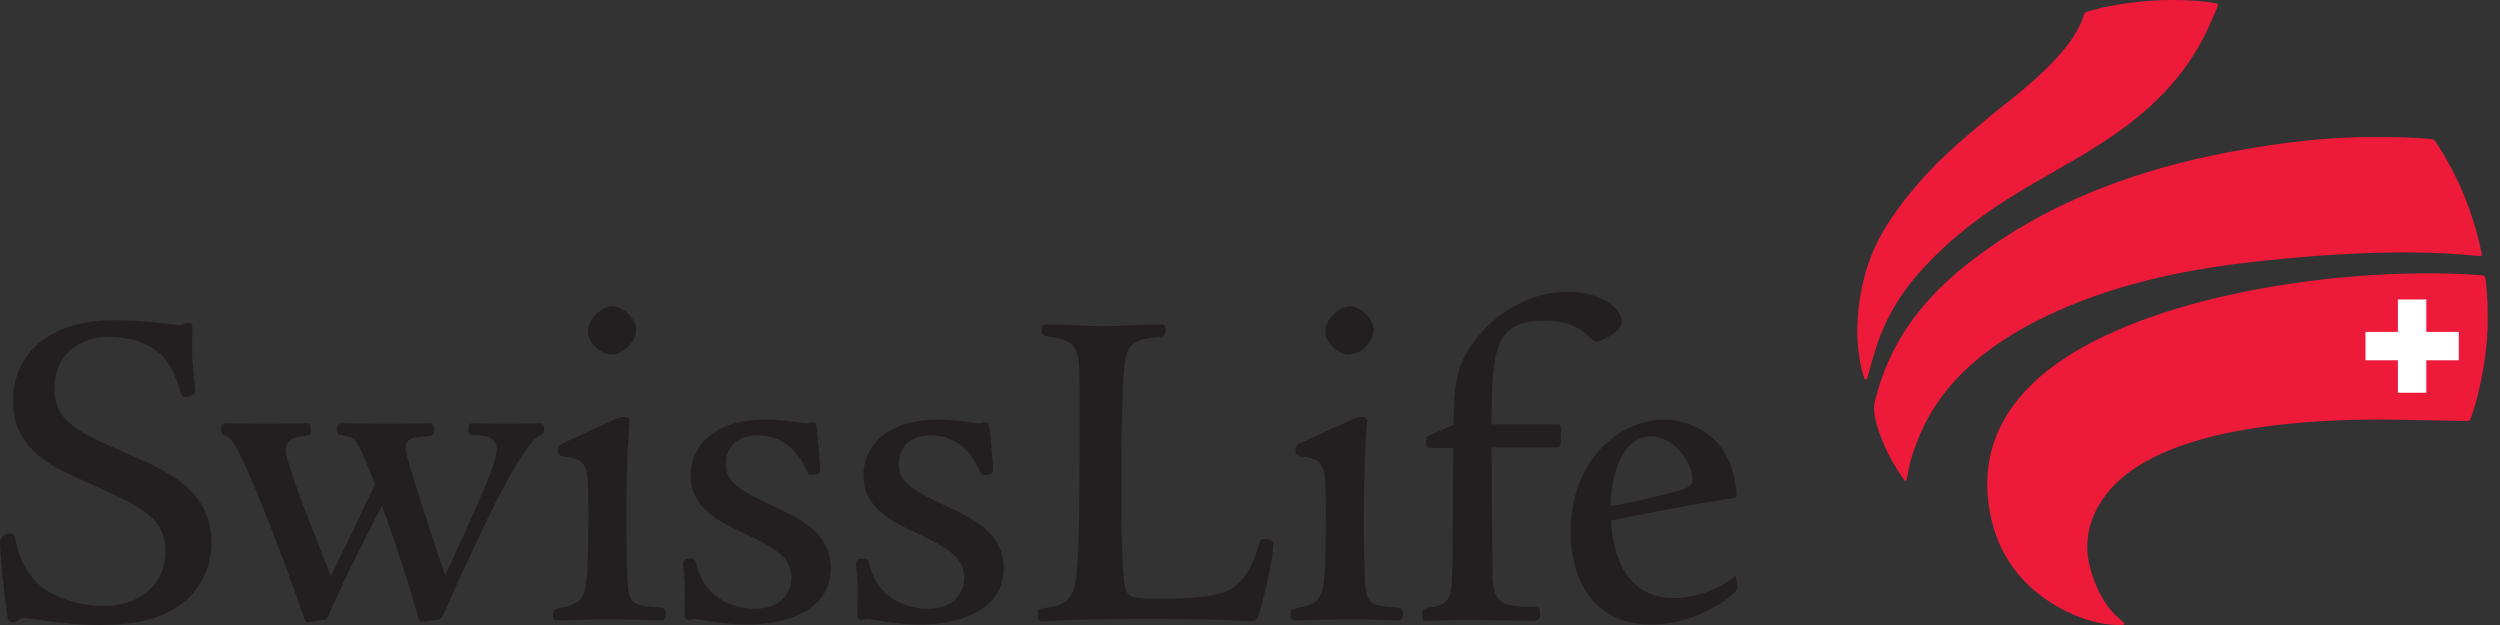 <?xml version="1.0" encoding="utf-8"?>
<svg xmlns="http://www.w3.org/2000/svg" height="100%" style="fill-rule:evenodd;clip-rule:evenodd;stroke-linejoin:round;stroke-miterlimit:1.414;" version="1.1" viewBox="0 0 140 35" width="100%">
  <rect x="0" y="0" width="140" height="35" fill="#333333" stroke="none"/>
  <g>
    <g>
      <path d="M135.376,15.439c-7.658,0.095 -17.28,2.043 -21.511,6.181c-2.142,2.094 -2.884,4.614 -2.206,7.49c0.751,3.189 3.361,4.961 5.554,5.556c0.786,0.219 1.369,0.208 1.522,0.201c-0.114,-0.107 -0.499,-0.47 -0.499,-0.47l-0.47,-0.606c-0.348,-0.54 -0.625,-1.17 -0.823,-1.876c-0.123,-0.433 -0.183,-0.867 -0.183,-1.297c0,-1.26 0.522,-2.478 1.53,-3.523c2.4,-2.487 7.531,-3.743 15.251,-3.733c0.002,0 4.562,0.084 4.562,0.084c0.005,0 0.108,-0.013 0.108,-0.013c0.011,-0.011 0.052,-0.121 0.052,-0.121c0.145,-0.41 0.634,-1.903 0.839,-3.879c0.116,-1.12 0.108,-2.378 -0.025,-3.74l-0.045,-0.125l-0.07,-0.023c-1.073,-0.088 -2.246,-0.123 -3.586,-0.106" style="fill:#fff;fill-rule:nonzero;"/>
      <path d="M120.054,0.203c0,0 -0.001,0 -0.001,0c-1.078,0.097 -2.279,0.314 -3.059,0.552c0,0 -0.063,0.018 -0.063,0.018l-0.072,0.024c0,0.001 -0.04,0.084 -0.04,0.084c-0.575,2.007 -3.354,4.193 -4.689,5.244l-0.558,0.446l-0.474,0.401c-1.076,0.908 -2.092,1.765 -3.033,2.782c-0.752,0.813 -1.801,2.05 -2.533,3.325c-0.608,1.059 -1.01,2.22 -1.23,3.551c-0.107,0.65 -0.163,1.313 -0.163,1.925c0,0.247 0.009,0.486 0.027,0.713l0.021,0.22c0.066,0.623 0.17,1.163 0.293,1.523c0,0 0,0.001 0,0.001c0.016,-0.056 0.037,-0.132 0.037,-0.132l0.192,-0.694l0.056,-0.187l0.25,-0.809c0.537,-1.542 1.353,-2.899 2.493,-4.152c2.425,-2.663 4.967,-4.119 7.426,-5.528c1.91,-1.094 3.714,-2.127 5.4,-3.669c2.265,-2.069 3.093,-4.02 3.588,-5.186c0,0 0.152,-0.354 0.154,-0.359c-0.007,0.022 -0.111,-0.005 -0.111,-0.005c-0.991,-0.175 -2.636,-0.212 -3.911,-0.088" style="fill:#fff;fill-rule:nonzero;"/>
      <path d="M124.626,8.688c-4.758,0.923 -8.881,2.5 -12.254,4.686c-4.187,2.715 -6.359,5.46 -7.263,9.177c-0.021,0.085 -0.031,0.185 -0.031,0.296c0,0.567 0.267,1.445 0.748,2.439c0.26,0.534 0.533,0.949 0.798,1.349c0,0 0.025,0.039 0.049,0.075c0.008,-0.064 0.019,-0.128 0.019,-0.128c0.064,-0.348 0.16,-0.874 0.417,-1.566c0.522,-1.404 1.743,-4.692 7.359,-7.399c3.143,-1.514 6.817,-2.504 11.233,-3.026c5.203,-0.615 9.726,-0.747 13.079,-0.383c0.015,0.002 0.039,0.004 0.061,0.006c-0.002,-0.013 -0.003,-0.028 -0.003,-0.028c-0.31,-1.635 -1.027,-3.585 -1.828,-4.969c-0.005,-0.009 -0.54,-0.923 -0.54,-0.923l-0.144,-0.231c0,-0.001 -0.049,-0.074 -0.049,-0.075c0,0 -0.048,-0.041 -0.048,-0.041c0,0 -0.17,-0.036 -0.17,-0.036c-0.445,-0.054 -1.52,-0.107 -2.951,-0.107c-2.412,-0.03 -5.343,0.276 -8.482,0.884Zm14.24,5.528c0.016,0.002 0.034,0.003 0.034,0.003c-0.02,-0.001 -0.029,-0.003 -0.034,-0.003" style="fill:#fff;fill-rule:nonzero;"/>
      <path d="M139.231,19.446c0.122,-1.17 0.104,-2.446 -0.024,-3.766c-0.008,-0.084 -0.03,-0.15 -0.083,-0.203c-0.042,-0.043 -0.088,-0.056 -0.151,-0.061c-1.079,-0.089 -2.26,-0.124 -3.599,-0.106c-7.601,0.094 -17.304,2.017 -21.6,6.217c-2.015,1.97 -2.98,4.479 -2.242,7.612c0.84,3.564 3.803,5.152 5.646,5.653c0.94,0.261 1.645,0.202 1.645,0.202c0,0 0.134,0.013 0.148,-0.055c0.008,-0.042 -0.109,-0.131 -0.109,-0.131c0,0 -0.339,-0.289 -0.531,-0.498c-0.196,-0.216 -0.297,-0.352 -0.456,-0.591c-0.28,-0.432 -0.578,-1.023 -0.808,-1.839c-0.492,-1.743 0.052,-3.384 1.316,-4.695c2.152,-2.23 6.883,-3.704 15.157,-3.693l4.56,0.083c0,0 0.142,0.01 0.198,-0.045c0.04,-0.04 0.038,-0.035 0.088,-0.174c0.271,-0.767 0.668,-2.201 0.845,-3.91" style="fill:#ed1a3a;fill-rule:nonzero;"/>
      <path d="M123.987,0.163c-0.989,-0.174 -2.634,-0.217 -3.945,-0.089c-1.061,0.096 -2.286,0.313 -3.086,0.557c-0.084,0.025 -0.146,0.031 -0.189,0.074c-0.037,0.037 -0.058,0.088 -0.073,0.139c-0.662,2.311 -4.311,4.87 -5.206,5.628c-1.276,1.082 -2.436,2.024 -3.518,3.194c-0.926,1.001 -1.891,2.199 -2.55,3.348c-0.691,1.204 -1.051,2.413 -1.246,3.595c-0.166,1.002 -0.196,1.938 -0.137,2.669l-0.001,0c0.001,0.005 0.015,0.158 0.023,0.225c0.109,1.046 0.286,1.511 0.304,1.566c0.029,0.09 0.057,0.188 0.13,0.188c0.069,0 0.088,-0.124 0.111,-0.204c0.023,-0.08 0.131,-0.5 0.23,-0.83c0.117,-0.389 0.181,-0.61 0.304,-0.993c0.367,-1.052 1.038,-2.536 2.467,-4.105c4.268,-4.687 8.916,-5.623 12.817,-9.188c2.471,-2.258 3.241,-4.362 3.737,-5.506c0.032,-0.075 0.071,-0.132 0.032,-0.187c-0.035,-0.049 -0.111,-0.064 -0.204,-0.081" style="fill:#ed1a3a;fill-rule:nonzero;"/>
      <path d="M138.965,14.16c-0.296,-1.565 -0.998,-3.549 -1.843,-5.008c-0.159,-0.334 -0.494,-0.845 -0.686,-1.157c-0.081,-0.134 -0.065,-0.087 -0.113,-0.138c-0.068,-0.073 -0.262,-0.076 -0.262,-0.076c-0.485,-0.059 -1.613,-0.107 -2.953,-0.107l-0.004,0c-2.351,-0.029 -5.271,0.26 -8.503,0.887c-4.784,0.928 -8.935,2.522 -12.299,4.704c-3.624,2.35 -6.286,5.005 -7.319,9.255c-0.163,0.668 0.264,1.869 0.726,2.823c0.29,0.597 0.597,1.046 0.886,1.485c0.039,0.059 0.09,0.122 0.134,0.096c0.032,-0.018 0.039,-0.05 0.054,-0.124c0.066,-0.321 0.14,-0.911 0.448,-1.739c0.56,-1.507 1.84,-4.698 7.294,-7.327c3.633,-1.752 7.581,-2.588 11.191,-3.014c5.717,-0.676 10.054,-0.708 13.05,-0.383c0.08,0.009 0.174,0.028 0.198,-0.014c0.024,-0.043 0.014,-0.092 0.001,-0.163" style="fill:#ed1a3a;fill-rule:nonzero;"/>
      <path d="M135.873,16.77l-1.59,0l0,1.817l-1.816,0l0,1.589l1.816,0l0,1.818l1.59,0l0,-1.818l1.818,0l0,-1.589l-1.818,0l0,-1.817" style="fill:#fff;fill-rule:nonzero;"/>
    </g>
    <g>
      <path d="M0.896,22.483c0,1.06 0.349,1.914 1.068,2.613c0.746,0.746 1.433,1.073 3.491,1.998c2.685,1.199 3.976,1.861 3.976,3.795c0,1.86 -1.493,3.211 -3.549,3.211c-1.399,0 -2.726,-0.402 -3.641,-1.101c-0.785,-0.628 -1.295,-1.528 -1.519,-2.677c-0.005,-0.02 -0.079,-0.28 -0.079,-0.28c-0.443,-0.001 -0.476,0.27 -0.476,0.352c0,0.706 0.236,2.888 0.389,3.958c0.012,0.094 0.037,0.285 0.066,0.314c-0.001,0 0.107,0.012 0.107,0.012l0.199,-0.082l0.425,-0.153l0.758,0.091c0.772,0.111 2.063,0.299 3.51,0.299c2.567,0 3.715,-0.608 4.43,-1.137c1.016,-0.749 1.624,-1.982 1.624,-3.302c0,-2.817 -2.351,-3.845 -4.425,-4.752c-0.03,-0.014 -0.111,-0.049 -0.111,-0.049c-3.014,-1.325 -4.261,-1.873 -4.261,-3.891c0,-1.796 1.301,-3.003 3.238,-3.003c1.033,0 1.964,0.261 2.621,0.734c0.913,0.609 1.207,1.49 1.467,2.269l0.138,0.358c0.184,-0.004 0.421,-0.057 0.421,-0.175l-0.107,-1.172l-0.022,-0.217c-0.066,-0.55 -0.041,-1.556 -0.03,-1.986l0.003,-0.165l-0.011,-0.106c-0.004,0.013 -0.212,0.031 -0.212,0.031c0.04,-0.02 -0.313,0.112 -0.313,0.112l-0.512,-0.056l-0.859,-0.101c-0.744,-0.08 -1.615,-0.13 -2.272,-0.13c-3.413,0 -5.532,1.682 -5.532,4.388" style="fill:#fff;fill-rule:nonzero;"/>
      <path d="M26.465,23.873c-0.051,0 -0.067,0.172 -0.067,0.172c0,0 0.01,0.144 0.01,0.15c0.003,-0.017 0.188,-0.005 0.188,-0.005c0.421,0.018 1.39,0.061 1.39,0.974c0,0.508 -0.364,1.398 -0.655,2.114l-0.034,0.082c-0.001,0.002 -2.215,4.926 -2.215,4.926c-0.028,0.062 -0.091,0.1 -0.159,0.097c-0.068,-0.003 -0.127,-0.048 -0.15,-0.112c-0.362,-1.028 -2.221,-6.599 -2.221,-7.133c0,-0.779 0.585,-0.817 1.396,-0.869c0,-0.001 0.182,-0.044 0.183,-0.044c-0.001,0 -0.001,-0.004 -0.001,-0.011c0,-0.04 0.009,-0.169 0.009,-0.169l-0.015,-0.161c0,0.002 -0.104,-0.011 -0.104,-0.011l-2.343,0.026l-2.498,-0.026c-0.14,0 -0.145,0 -0.145,0.198l0.013,0.114c0.528,0.086 0.735,0.119 1.011,0.425c0.257,0.342 0.586,1.151 1.098,2.444c0.017,0.043 0.016,0.09 -0.004,0.132l-2.474,5.154c-0.028,0.06 -0.089,0.098 -0.156,0.095c-0.065,-0.003 -0.124,-0.044 -0.148,-0.106l-1.285,-3.292l-0.407,-1.054c-0.002,-0.005 -0.094,-0.264 -0.094,-0.264c-0.386,-1.076 -0.75,-2.093 -0.75,-2.53c0,-0.583 0.364,-0.866 1.217,-0.946c0.003,0 0.184,-0.028 0.186,-0.028c-0.003,0 -0.004,-0.015 -0.004,-0.036c0,-0.05 0.006,-0.134 0.006,-0.134c0,0 -0.015,-0.128 -0.02,-0.172c-0.104,0.001 -2.494,0.026 -2.494,0.026l-2.056,-0.026l-0.111,0.014c0,0 0.001,0.001 0.001,0.004c0,0.02 -0.01,0.102 -0.01,0.102c0,0.196 0,0.196 0.211,0.301c0.301,0.135 0.539,0.477 0.97,1.369c0.961,2.076 2.45,5.996 3.365,8.632c0.012,0.033 0.161,0.391 0.164,0.398c0.006,-0.023 0.852,-0.144 0.852,-0.144c0,0 0.082,-0.015 0.084,-0.015c0,0 0,0 0,-0.001c0,-0.018 0.069,-0.188 0.069,-0.188c0.841,-1.899 1.242,-2.745 2.975,-6.109c0.03,-0.059 0.093,-0.094 0.16,-0.089c0.065,0.004 0.123,0.047 0.145,0.109c0.984,2.754 1.655,4.91 1.93,5.92c0.052,0.19 0.123,0.451 0.161,0.492c0.022,-0.015 0.673,-0.093 0.673,-0.093c0.218,-0.025 0.318,-0.093 0.385,-0.261c0.006,-0.013 0.652,-1.485 0.652,-1.485c0.002,-0.006 0.224,-0.483 0.224,-0.483c0.802,-1.732 1.711,-3.693 2.307,-4.815c0.773,-1.453 1.647,-2.979 2.261,-3.273c0.149,-0.085 0.166,-0.095 0.166,-0.265l-0.017,-0.113c-0.051,-0.007 -0.66,0.003 -0.66,0.003l-1.108,0.016l-1.513,-0.018l-0.544,-0.008" style="fill:#fff;fill-rule:nonzero;"/>
      <path d="M33.086,18.554c0,0.509 0.625,1.134 1.134,1.134c0.591,0 1.239,-0.635 1.239,-1.212c0,-0.521 -0.64,-1.161 -1.161,-1.161c-0.5,0 -1.212,0.641 -1.212,1.239Zm1.339,5.119c-0.001,0.001 -1.551,0.708 -1.551,0.708l-1.191,0.546c0.001,-0.001 0.001,-0.001 0.001,-0.001c0,0.001 -0.074,0.04 -0.074,0.04c-0.171,0.091 -0.19,0.101 -0.19,0.25c0,0 0.009,0.137 0.009,0.138c0.002,-0.007 0.277,0.058 0.277,0.058c1.406,0.177 1.406,0.668 1.406,3.395c0,1.548 0,3.669 -0.216,4.345c-0.2,0.627 -0.56,0.882 -1.483,1.049c-0.279,0.061 -0.279,0.061 -0.279,0.253l0.013,0.128c0.055,-0.008 1.051,-0.027 1.051,-0.027l1.97,-0.034l2.171,0.038l0.64,0.015l0.098,-0.011l0,-0.001c0,-0.017 0.021,-0.186 0.021,-0.186l-0.016,-0.156c0.001,0 -0.245,-0.043 -0.245,-0.043c-1.009,-0.051 -1.637,-0.126 -1.792,-0.995c-0.089,-0.39 -0.132,-1.79 -0.132,-4.271l0.077,-3.752c0.001,-0.032 0.105,-1.594 0.105,-1.594c-0.009,-0.042 -0.094,-0.057 -0.094,-0.057c-0.166,0 -0.354,0.054 -0.576,0.165" style="fill:#fff;fill-rule:nonzero;"/>
      <path d="M38.837,26.595c0,1.771 1.553,2.492 2.922,3.128c1.646,0.773 2.725,1.372 2.725,2.623c0,0.881 -0.582,1.91 -2.223,1.91c-0.454,0 -2.755,-0.12 -3.388,-2.491l-0.106,-0.327c-0.236,0.008 -0.346,0.039 -0.346,0.101l0.04,0.569l0.063,0.993l-0.015,0.841l-0.011,0.434l0.029,0.172c0.013,0 0.188,-0.027 0.188,-0.027l0.19,-0.026l0.268,0.035c0,0 0.369,0.057 0.37,0.057c0.495,0.082 1.323,0.221 2.354,0.221c0.746,0 4.466,-0.145 4.466,-3.009c0,-1.858 -1.707,-2.649 -3.079,-3.283c-1.992,-0.931 -2.802,-1.422 -2.802,-2.546c0,-0.293 0.094,-1.754 1.961,-1.754c1.263,0 2.242,0.682 2.832,1.972c0.006,0.012 0.112,0.24 0.112,0.24c0.001,0 0.001,0 0.002,0c0.308,0 0.357,-0.034 0.365,-0.041c0,-0.005 0.01,-0.105 0.01,-0.105l-0.124,-1.557l-0.057,-0.614c-0.005,-0.034 -0.054,-0.312 -0.054,-0.312c-0.014,0.022 -0.19,0.048 -0.19,0.048l-0.189,0.026l-0.421,-0.049c-0.441,-0.059 -1.178,-0.16 -1.817,-0.16c-3.879,0 -4.075,2.441 -4.075,2.931" style="fill:#fff;fill-rule:nonzero;"/>
      <path d="M48.517,26.595c0,1.771 1.553,2.492 2.922,3.128c1.647,0.773 2.725,1.372 2.725,2.623c0,0.881 -0.582,1.91 -2.222,1.91c-0.455,0 -2.756,-0.12 -3.388,-2.491l-0.107,-0.327c-0.236,0.008 -0.346,0.039 -0.346,0.101l0.04,0.569l0.064,0.993l-0.016,0.841l-0.01,0.434l0.028,0.172c0.013,0 0.189,-0.027 0.189,-0.027l0.189,-0.026l0.269,0.035l0.37,0.057c0.495,0.082 1.323,0.221 2.353,0.221c0.746,0 4.466,-0.145 4.466,-3.009c0,-1.858 -1.707,-2.649 -3.078,-3.283c-1.993,-0.931 -2.803,-1.422 -2.803,-2.546c0,-0.293 0.094,-1.754 1.962,-1.754c1.262,0 2.241,0.682 2.832,1.972c0.005,0.012 0.112,0.24 0.112,0.24c0,0 0.001,0 0.002,0c0.307,0 0.357,-0.034 0.364,-0.041c0,-0.005 0.011,-0.105 0.011,-0.105l-0.124,-1.557l-0.058,-0.614c-0.005,-0.034 -0.054,-0.312 -0.054,-0.312c-0.014,0.022 -0.189,0.048 -0.189,0.048l-0.19,0.026l-0.42,-0.049c-0.441,-0.059 -1.179,-0.16 -1.818,-0.16c-3.878,0 -4.075,2.441 -4.075,2.931" style="fill:#fff;fill-rule:nonzero;"/>
      <path d="M63.643,18.374l-1.943,0.06l-3.071,-0.105c0,0 -0.111,0.009 -0.113,0.009c0.003,0 0.005,0.014 0.005,0.035c0,0.062 -0.011,0.181 -0.011,0.181l0.006,0.08c0.041,0.033 0.328,0.071 0.5,0.093c1.471,0.23 1.602,0.87 1.602,2.637l0,3.774c0,2.148 0,5.395 -0.156,7.016c-0.098,0.85 -0.219,1.905 -1.896,2.049c-0.005,0.001 -0.281,0.051 -0.282,0.051c0.001,0.001 0.001,0.006 0.001,0.016c0,0.047 -0.01,0.184 -0.01,0.184l0.018,0.157c0.001,-0.002 0.129,0.015 0.129,0.015l0.304,-0.015c0.594,-0.034 1.982,-0.116 5.55,-0.116c3.65,0 4.834,0.075 5.403,0.11l0.453,0.021c0.112,0 0.148,-0.072 0.296,-0.59c0.563,-2.037 0.708,-3.218 0.708,-3.564c0,-0.056 0,-0.119 -0.406,-0.119c-0.031,0.029 -0.088,0.228 -0.138,0.403c-0.252,0.83 -0.711,1.863 -1.546,2.358c-0.95,0.57 -2.786,0.57 -4.405,0.57c-1.022,0 -1.639,0 -1.803,-0.783c-0.187,-0.803 -0.211,-3.611 -0.211,-5.968c0,-1.349 0.017,-5.831 0.237,-6.879c0.186,-1.018 0.819,-1.253 1.922,-1.329c-0.008,0.001 0.296,-0.058 0.296,-0.058c-0.001,0.001 0.017,-0.218 0.017,-0.218c0,-0.103 -0.017,-0.12 -0.12,-0.12l-1.336,0.045" style="fill:#fff;fill-rule:nonzero;"/>
      <path d="M74.384,18.554c0,0.509 0.626,1.134 1.135,1.134c0.59,0 1.238,-0.635 1.238,-1.212c0,-0.521 -0.64,-1.161 -1.16,-1.161c-0.502,0 -1.213,0.641 -1.213,1.239Zm1.339,5.119c-0.001,0.001 -1.554,0.71 -1.554,0.71l-1.188,0.544c0.001,-0.001 0.002,-0.001 0.002,-0.001c0,0.001 -0.075,0.04 -0.075,0.04c-0.171,0.091 -0.19,0.101 -0.19,0.25c0,0 0.009,0.137 0.009,0.138c0.002,-0.007 0.277,0.058 0.277,0.058c1.406,0.177 1.406,0.668 1.406,3.395c0,1.548 0,3.669 -0.216,4.345c-0.2,0.627 -0.56,0.882 -1.482,1.049c-0.28,0.061 -0.28,0.061 -0.28,0.253l0.013,0.128c0.055,-0.008 1.051,-0.027 1.051,-0.027l1.97,-0.034l2.171,0.038l0.639,0.015l0.099,-0.011l0,-0.001c0,-0.017 0.022,-0.186 0.022,-0.186l-0.017,-0.156c0.001,0 -0.245,-0.043 -0.245,-0.043c-1.008,-0.051 -1.637,-0.126 -1.791,-0.995c-0.09,-0.39 -0.133,-1.79 -0.133,-4.271l0.077,-3.769c0.001,-0.015 0.105,-1.578 0.105,-1.578c-0.009,-0.041 -0.094,-0.056 -0.094,-0.056c-0.166,0 -0.355,0.054 -0.576,0.165" style="fill:#fff;fill-rule:nonzero;"/>
      <path d="M82.782,19.098c-0.001,0 -0.001,0 -0.001,0c-1.14,1.469 -1.164,2.479 -1.215,4.69c-0.002,0.064 -0.04,0.123 -0.099,0.149l-1.405,0.624c-0.021,0.013 -0.031,0.264 -0.031,0.264l0.005,0.131l1.338,-0.037c0.044,0 0.087,0.017 0.119,0.049c0.03,0.031 0.048,0.073 0.047,0.117l-0.052,7.084c-0.051,1.465 -0.23,1.856 -1.471,2.033c0.005,0 -0.186,0.045 -0.186,0.045c0,0 0.001,0.005 0.001,0.012c0,0.039 -0.01,0.169 -0.01,0.169c0,0 0.024,0.186 0.024,0.188c0.002,-0.017 0.746,-0.035 0.746,-0.035l1.614,-0.033l2.606,0.037l0.908,0.015c0.354,0 0.354,0 0.354,-0.25l-0.014,-0.169c-0.001,0.004 -0.197,-0.029 -0.197,-0.029c-1.811,0 -2.388,-0.251 -2.444,-1.825c0,-0.004 -0.053,-7.267 -0.053,-7.267c0,-0.045 0.018,-0.087 0.049,-0.119c0.031,-0.031 0.074,-0.048 0.119,-0.048l3.538,0c0.172,0 0.172,0 0.172,-0.485l0.001,-0.143l-0.016,-0.356l-3.695,0.016c-0.092,0 -0.168,-0.075 -0.168,-0.167c0,-4.031 0.133,-5.969 3.108,-5.969c1.369,0 2.04,0.438 2.425,0.768c-0.002,-0.001 0.206,0.178 0.206,0.178c0.131,0.116 0.254,0.225 0.31,0.225c0.175,-0.009 1.238,-0.487 1.238,-0.953c0,-0.613 -1.033,-1.499 -2.904,-1.499c-2.196,0 -4.006,1.338 -4.967,2.59" style="fill:#fff;fill-rule:nonzero;"/>
      <path d="M88.124,29.796c0,1.175 0.314,5.012 4.361,5.012c1.861,0 3.53,-0.875 4.394,-1.625c0.231,-0.179 0.253,-0.242 0.253,-0.342c-0.001,-0.001 -0.035,-0.213 -0.035,-0.213c0,0 -0.036,-0.09 -0.035,-0.086c-1.367,0.992 -2.776,1.116 -3.328,1.116c-3.147,0 -3.622,-3.151 -3.679,-4.506c0,-0.003 0,-0.004 0,-0.007c0,-0.079 0.056,-0.148 0.134,-0.163c1.869,-0.379 4.339,-0.862 6.891,-1.262c0,-0.012 0.003,-0.017 0.003,-0.032c0,-0.19 -0.061,-0.631 -0.205,-1.209c-0.567,-2.076 -2.342,-2.815 -3.689,-2.815c-2.49,0 -5.065,2.294 -5.065,6.132Zm1.963,-1.331c-0.038,-0.032 -0.059,-0.079 -0.058,-0.129c0.027,-2.025 0.789,-4.068 2.43,-4.068c1.416,0 2.483,1.57 2.483,2.587c0,0.411 -0.288,0.639 -1.062,0.838c-1.886,0.472 -2.553,0.626 -3.657,0.81c-0.048,0.009 -0.099,-0.006 -0.136,-0.038" style="fill:#fff;fill-rule:nonzero;"/>
      <path d="M10.15,33.83c-0.807,0.598 -2.031,1.17 -4.529,1.17c-2.108,0 -3.851,-0.39 -4.268,-0.39c-0.312,0 -0.338,0.235 -0.624,0.235c-0.26,0 -0.286,-0.079 -0.338,-0.469c-0.156,-1.093 -0.391,-3.279 -0.391,-3.982c0,-0.234 0.157,-0.52 0.625,-0.52c0.182,0 0.208,0.156 0.26,0.416c0.208,1.067 0.677,1.952 1.457,2.576c0.885,0.677 2.161,1.067 3.54,1.067c1.925,0 3.382,-1.223 3.382,-3.044c0,-1.822 -1.196,-2.446 -3.877,-3.643c-2.03,-0.912 -2.758,-1.25 -3.539,-2.03c-0.911,-0.885 -1.119,-1.9 -1.119,-2.733c0,-2.654 1.978,-4.554 5.699,-4.554c0.676,0 1.561,0.052 2.29,0.13c0.702,0.078 1.275,0.156 1.353,0.156c0.104,0 0.183,-0.052 0.26,-0.104c0.079,-0.025 0.105,-0.025 0.261,-0.025c0.156,0 0.182,0.103 0.182,0.259c0,0.156 -0.052,1.484 0.026,2.134c0.052,0.521 0.13,1.275 0.13,1.406c0,0.26 -0.338,0.338 -0.573,0.338c-0.156,0 -0.182,-0.078 -0.312,-0.469c-0.26,-0.78 -0.546,-1.613 -1.405,-2.186c-0.651,-0.468 -1.562,-0.702 -2.524,-0.702c-1.744,0 -3.071,1.067 -3.071,2.836c0,1.926 1.223,2.447 4.242,3.774c2.082,0.911 4.554,1.978 4.554,4.918c0,1.588 -0.807,2.784 -1.691,3.436" style="fill:#231f20;fill-rule:nonzero;"/>
      <path d="M30.213,24.408c-0.598,0.287 -1.535,1.979 -2.186,3.202c-0.65,1.222 -1.691,3.487 -2.524,5.283c-0.182,0.442 -0.573,1.327 -0.651,1.483c-0.104,0.26 -0.286,0.338 -0.52,0.364l-0.651,0.078c-0.182,0.027 -0.208,-0.026 -0.364,-0.598c-0.312,-1.145 -1.015,-3.357 -1.926,-5.908c-1.769,3.436 -2.159,4.268 -2.967,6.09c-0.104,0.286 -0.104,0.286 -0.285,0.312l-0.912,0.131c-0.103,0 -0.13,-0.079 -0.286,-0.495c-0.885,-2.551 -2.394,-6.533 -3.357,-8.614c-0.39,-0.807 -0.624,-1.171 -0.859,-1.275c-0.312,-0.156 -0.338,-0.156 -0.338,-0.468c0,-0.209 0.052,-0.287 0.286,-0.287c0.547,0 1.64,0.026 2.056,0.026c0.911,0 1.744,-0.026 2.551,-0.026c0.104,0 0.129,0.156 0.129,0.339c0,0.312 -0.025,0.338 -0.338,0.363c-0.833,0.079 -1.067,0.339 -1.067,0.781c0,0.443 0.443,1.64 0.833,2.733c0.416,1.067 0.833,2.186 1.692,4.346c0.468,-0.963 1.926,-3.982 2.472,-5.153c-0.495,-1.249 -0.833,-2.082 -1.067,-2.394c-0.234,-0.26 -0.39,-0.286 -0.885,-0.364c-0.156,-0.026 -0.182,-0.13 -0.182,-0.286c0,-0.261 0.052,-0.365 0.312,-0.365c0.703,0 2.03,0.026 2.498,0.026c0.573,0 2.057,-0.026 2.343,-0.026c0.26,0 0.285,0.104 0.285,0.339c0,0.312 -0.025,0.338 -0.337,0.39c-0.807,0.052 -1.25,0.078 -1.25,0.703c0,0.468 1.718,5.673 2.212,7.078c0.781,-1.691 1.692,-3.669 2.213,-4.919c0.286,-0.702 0.676,-1.639 0.676,-2.133c0,-0.677 -0.625,-0.781 -1.223,-0.807c-0.339,0 -0.364,-0.026 -0.364,-0.312c0,-0.235 0.025,-0.339 0.233,-0.339c0.287,0 1.224,0.026 2.057,0.026c0.624,0 1.379,-0.026 1.717,-0.026c0.182,0 0.235,0.104 0.235,0.287c0,0.259 -0.078,0.312 -0.261,0.415" style="fill:#231f20;fill-rule:nonzero;"/>
      <path d="M36.979,34.74c-0.365,0 -1.536,-0.052 -2.811,-0.052c-1.015,0 -2.472,0.052 -2.966,0.052c-0.183,0 -0.235,-0.052 -0.235,-0.286c0,-0.312 0.052,-0.339 0.417,-0.417c0.859,-0.156 1.171,-0.364 1.353,-0.936c0.208,-0.651 0.208,-2.785 0.208,-4.294c0,-2.707 0,-3.071 -1.249,-3.227c-0.416,-0.078 -0.442,-0.078 -0.442,-0.364c0,-0.287 0.13,-0.313 0.364,-0.443c0.494,-0.208 2.108,-0.989 2.733,-1.249c0.259,-0.13 0.468,-0.182 0.65,-0.182c0.183,0 0.26,0.078 0.26,0.234c-0.026,0.364 -0.077,1.145 -0.104,1.562c-0.026,0.598 -0.078,1.769 -0.078,3.773c0,0.807 0,3.669 0.13,4.241c0.131,0.729 0.625,0.807 1.639,0.859c0.365,0.026 0.417,0.079 0.417,0.365c0,0.312 -0.078,0.364 -0.286,0.364Zm-2.759,-14.885c-0.598,0 -1.301,-0.703 -1.301,-1.301c0,-0.703 0.807,-1.405 1.379,-1.405c0.599,0 1.328,0.702 1.328,1.327c0,0.65 -0.703,1.379 -1.406,1.379" style="fill:#231f20;fill-rule:nonzero;"/>
      <path d="M41.897,34.974c-1.093,0 -1.978,-0.156 -2.446,-0.234c-0.234,-0.026 -0.443,-0.078 -0.546,-0.078c-0.078,0 -0.261,0.052 -0.365,0.052c-0.156,0 -0.208,-0.13 -0.208,-0.338c0,-0.286 0.026,-0.729 0.026,-1.275c0,-0.416 -0.104,-1.328 -0.104,-1.562c0,-0.208 0.208,-0.26 0.495,-0.26c0.156,0 0.181,0.052 0.285,0.442c0.521,1.952 2.291,2.369 3.227,2.369c1.666,0 2.056,-1.093 2.056,-1.744c0,-1.119 -0.91,-1.666 -2.628,-2.472c-1.457,-0.677 -3.019,-1.431 -3.019,-3.279c0,-1.197 0.833,-3.097 4.242,-3.097c0.937,0 2.056,0.208 2.238,0.208c0.078,0 0.26,-0.052 0.365,-0.052c0.181,0 0.181,0.052 0.234,0.442c0.052,0.599 0.181,1.77 0.181,2.186c0,0.235 -0.051,0.313 -0.52,0.313c-0.13,0 -0.182,-0.052 -0.286,-0.338c-0.286,-0.625 -1.015,-1.874 -2.681,-1.874c-1.561,0 -1.795,1.093 -1.795,1.587c0,1.015 0.703,1.457 2.706,2.394c1.406,0.651 3.175,1.484 3.175,3.435c0,2.707 -3.122,3.175 -4.632,3.175" style="fill:#231f20;fill-rule:nonzero;"/>
      <path d="M51.577,34.974c-1.093,0 -1.977,-0.156 -2.446,-0.234c-0.234,-0.026 -0.442,-0.078 -0.546,-0.078c-0.078,0 -0.261,0.052 -0.365,0.052c-0.156,0 -0.208,-0.13 -0.208,-0.338c0,-0.286 0.026,-0.729 0.026,-1.275c0,-0.416 -0.104,-1.328 -0.104,-1.562c0,-0.208 0.209,-0.26 0.495,-0.26c0.156,0 0.182,0.052 0.286,0.442c0.52,1.952 2.29,2.369 3.227,2.369c1.665,0 2.056,-1.093 2.056,-1.744c0,-1.119 -0.911,-1.666 -2.628,-2.472c-1.458,-0.677 -3.019,-1.431 -3.019,-3.279c0,-1.197 0.832,-3.097 4.241,-3.097c0.937,0 2.056,0.208 2.238,0.208c0.078,0 0.261,-0.052 0.365,-0.052c0.182,0 0.182,0.052 0.234,0.442c0.052,0.599 0.182,1.77 0.182,2.186c0,0.235 -0.052,0.313 -0.52,0.313c-0.13,0 -0.183,-0.052 -0.287,-0.338c-0.286,-0.625 -1.014,-1.874 -2.68,-1.874c-1.562,0 -1.796,1.093 -1.796,1.587c0,1.015 0.703,1.457 2.707,2.394c1.405,0.651 3.175,1.484 3.175,3.435c0,2.707 -3.123,3.175 -4.633,3.175" style="fill:#231f20;fill-rule:nonzero;"/>
      <path d="M70.601,34.037c-0.157,0.547 -0.209,0.755 -0.469,0.755c-0.546,0 -0.989,-0.13 -5.856,-0.13c-4.502,0 -5.542,0.13 -5.854,0.13c-0.261,0 -0.313,-0.078 -0.313,-0.338c0,-0.364 0.026,-0.364 0.442,-0.417c1.51,-0.129 1.64,-0.988 1.744,-1.899c0.156,-1.613 0.156,-4.867 0.156,-7c0,-1.458 0,-3.774 0,-3.774c0,-1.743 -0.13,-2.264 -1.457,-2.472c-0.599,-0.079 -0.65,-0.104 -0.65,-0.338c0,-0.365 0.051,-0.391 0.285,-0.391c0.807,0 2.316,0.105 3.071,0.105c0.963,0 2.629,-0.105 3.279,-0.105c0.183,0 0.287,0.079 0.287,0.286c0,0.364 -0.026,0.391 -0.469,0.443c-1.145,0.078 -1.613,0.338 -1.77,1.197c-0.208,0.989 -0.234,5.152 -0.234,6.844c0,2.368 0.026,5.153 0.209,5.933c0.13,0.625 0.546,0.651 1.639,0.651c1.614,0 3.409,0 4.32,-0.546c0.703,-0.417 1.171,-1.276 1.457,-2.213c0.105,-0.364 0.156,-0.572 0.312,-0.572c0.495,0 0.573,0.104 0.573,0.286c0,0.391 -0.156,1.588 -0.702,3.565" style="fill:#231f20;fill-rule:nonzero;"/>
      <path d="M78.276,34.74c-0.364,0 -1.534,-0.052 -2.81,-0.052c-1.014,0 -2.472,0.052 -2.966,0.052c-0.183,0 -0.235,-0.052 -0.235,-0.286c0,-0.312 0.052,-0.339 0.417,-0.417c0.859,-0.156 1.171,-0.364 1.353,-0.936c0.208,-0.651 0.208,-2.785 0.208,-4.294c0,-2.707 0,-3.071 -1.249,-3.227c-0.416,-0.078 -0.442,-0.078 -0.442,-0.364c0,-0.287 0.13,-0.313 0.364,-0.443c0.494,-0.208 2.108,-0.989 2.732,-1.249c0.261,-0.13 0.468,-0.182 0.651,-0.182c0.182,0 0.261,0.078 0.261,0.234c-0.027,0.364 -0.079,1.145 -0.105,1.562c-0.026,0.598 -0.078,1.769 -0.078,3.773c0,0.807 0,3.669 0.13,4.241c0.131,0.729 0.624,0.807 1.641,0.859c0.363,0.026 0.415,0.079 0.415,0.365c0,0.312 -0.078,0.364 -0.287,0.364Zm-2.757,-14.885c-0.599,0 -1.302,-0.703 -1.302,-1.301c0,-0.703 0.807,-1.405 1.38,-1.405c0.599,0 1.327,0.702 1.327,1.327c0,0.65 -0.703,1.379 -1.405,1.379" style="fill:#231f20;fill-rule:nonzero;"/>
      <path d="M89.415,19.126c-0.156,0 -0.313,-0.182 -0.624,-0.442c-0.365,-0.313 -0.989,-0.729 -2.317,-0.729c-2.81,0 -2.94,1.717 -2.94,5.803c0.259,0 3.071,0 3.642,0c0.262,0 0.235,0.078 0.235,0.65c0,0.521 0,0.652 -0.339,0.652l-3.538,0c0,2.42 0.026,5.698 0.051,7.26c0.053,1.458 0.547,1.666 2.29,1.666c0.339,0.025 0.365,0.078 0.365,0.364c0,0.338 -0.052,0.416 -0.52,0.416c-0.39,0 -2.291,-0.052 -3.514,-0.052c-0.885,0 -1.977,0.052 -2.394,0.052c-0.131,0 -0.156,-0.156 -0.156,-0.338c0,-0.313 0.025,-0.338 0.338,-0.391c1.093,-0.156 1.276,-0.416 1.327,-1.874c0.053,-1.717 0.053,-5.204 0.053,-7.078l-1.354,0c-0.155,-0.025 -0.155,-0.052 -0.155,-0.26c0,-0.312 0,-0.338 0.129,-0.417l1.405,-0.624c0.053,-2.264 0.079,-3.279 1.249,-4.788c1.12,-1.457 3.019,-2.655 5.101,-2.655c1.952,0 3.071,0.937 3.071,1.666c0,0.599 -1.197,1.119 -1.405,1.119" style="fill:#231f20;fill-rule:nonzero;"/>
      <path d="M96.988,33.309c-0.99,0.859 -2.707,1.665 -4.503,1.665c-3.746,0 -4.528,-3.201 -4.528,-5.178c0,-4.06 2.759,-6.298 5.232,-6.298c1.248,0 3.226,0.651 3.85,2.941c0.157,0.624 0.287,1.405 0.157,1.431c-2.343,0.364 -4.658,0.806 -6.975,1.275c0.078,1.822 0.782,4.346 3.513,4.346c0.833,0 2.135,-0.235 3.332,-1.145c0.078,-0.078 0.13,-0.104 0.155,0c0.027,0.182 0.053,0.312 0.078,0.494c0,0.183 -0.078,0.287 -0.311,0.469Zm-4.529,-8.874c-1.534,0 -2.238,1.978 -2.264,3.904c1.094,-0.183 1.77,-0.339 3.644,-0.807c0.806,-0.208 0.936,-0.417 0.936,-0.677c0,-0.937 -1.014,-2.42 -2.316,-2.42" style="fill:#231f20;fill-rule:nonzero;"/>
    </g>
  </g>
</svg>